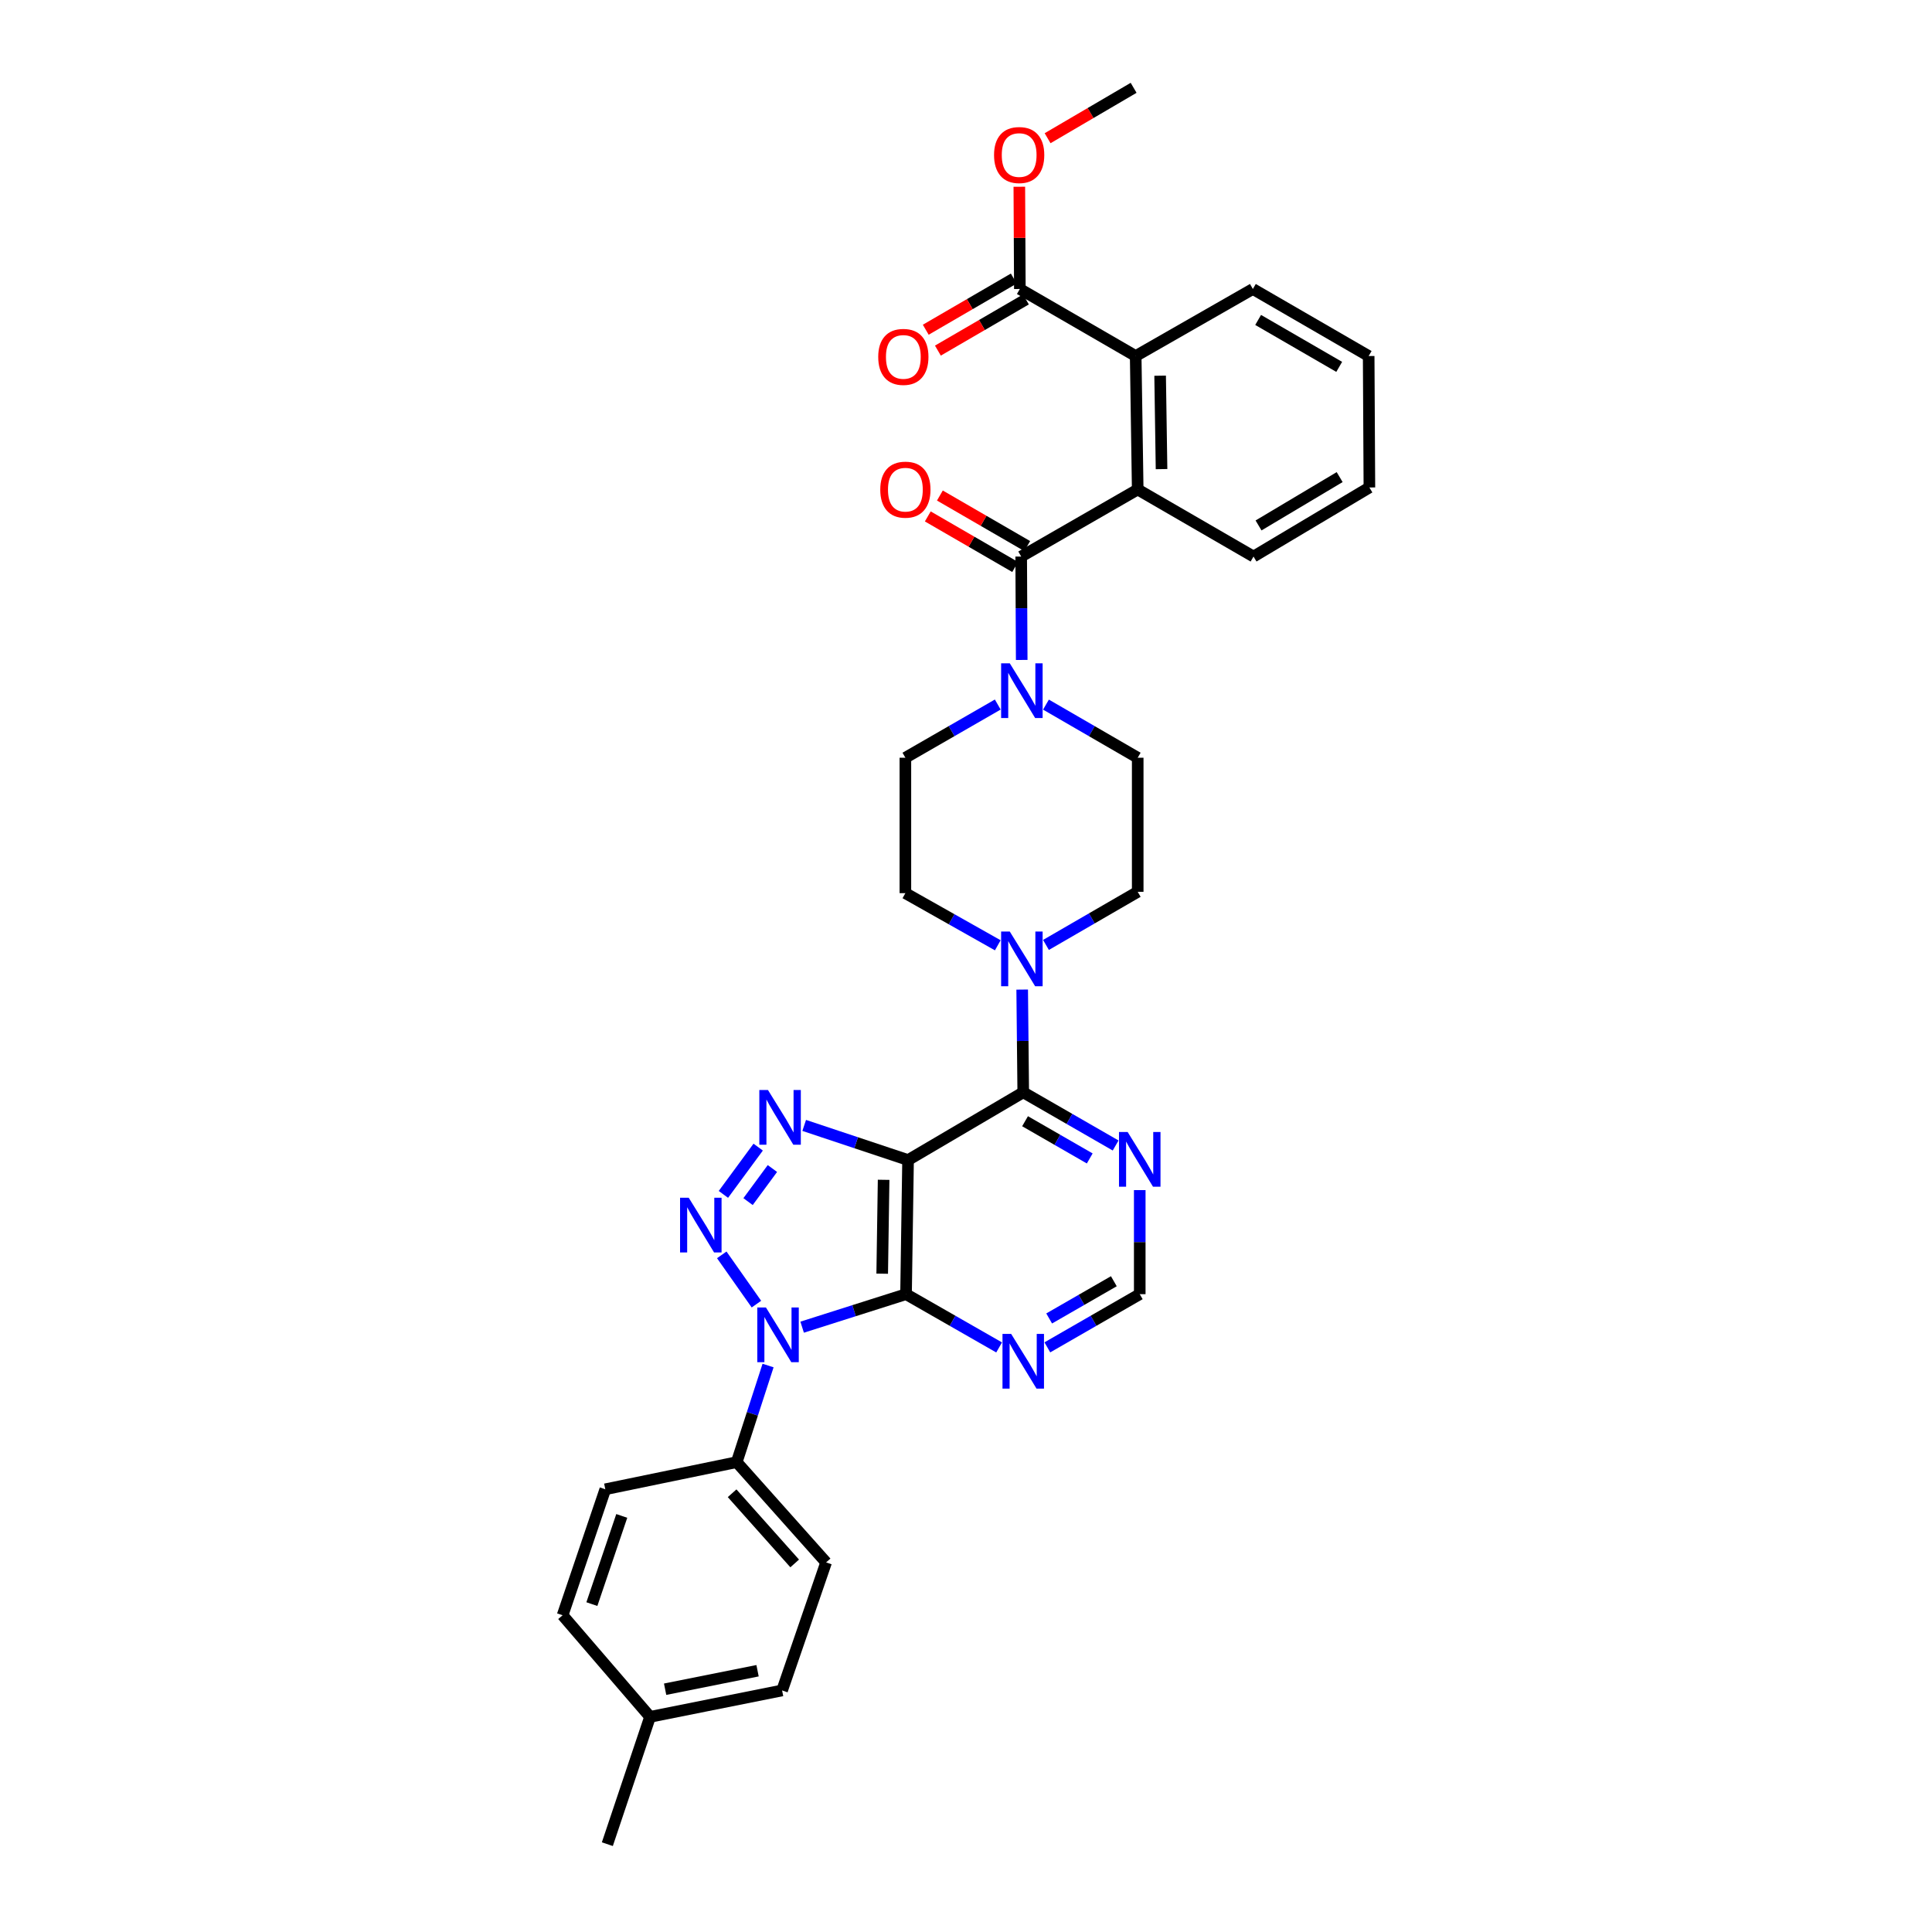 <?xml version='1.0' encoding='iso-8859-1'?>
<svg version='1.1' baseProfile='full'
              xmlns='http://www.w3.org/2000/svg'
                      xmlns:rdkit='http://www.rdkit.org/xml'
                      xmlns:xlink='http://www.w3.org/1999/xlink'
                  xml:space='preserve'
width='1000px' height='1000px' viewBox='0 0 1000 1000'>
<!-- END OF HEADER -->
<rect style='opacity:1.0;fill:#FFFFFF;stroke:none' width='1000' height='1000' x='0' y='0'> </rect>
<path class='bond-0' d='M 391.524,675.011 L 373.582,649.513' style='fill:none;fill-rule:evenodd;stroke:#0000FF;stroke-width:6px;stroke-linecap:butt;stroke-linejoin:miter;stroke-opacity:1' />
<path class='bond-2' d='M 415.188,686.944 L 442.075,678.402' style='fill:none;fill-rule:evenodd;stroke:#0000FF;stroke-width:6px;stroke-linecap:butt;stroke-linejoin:miter;stroke-opacity:1' />
<path class='bond-2' d='M 442.075,678.402 L 468.963,669.86' style='fill:none;fill-rule:evenodd;stroke:#000000;stroke-width:6px;stroke-linecap:butt;stroke-linejoin:miter;stroke-opacity:1' />
<path class='bond-13' d='M 397.552,706.8 L 389.437,731.803' style='fill:none;fill-rule:evenodd;stroke:#0000FF;stroke-width:6px;stroke-linecap:butt;stroke-linejoin:miter;stroke-opacity:1' />
<path class='bond-13' d='M 389.437,731.803 L 381.322,756.807' style='fill:none;fill-rule:evenodd;stroke:#000000;stroke-width:6px;stroke-linecap:butt;stroke-linejoin:miter;stroke-opacity:1' />
<path class='bond-3' d='M 374.433,618.212 L 392.434,593.75' style='fill:none;fill-rule:evenodd;stroke:#0000FF;stroke-width:6px;stroke-linecap:butt;stroke-linejoin:miter;stroke-opacity:1' />
<path class='bond-3' d='M 387.197,621.949 L 399.798,604.825' style='fill:none;fill-rule:evenodd;stroke:#0000FF;stroke-width:6px;stroke-linecap:butt;stroke-linejoin:miter;stroke-opacity:1' />
<path class='bond-1' d='M 470.011,600.442 L 468.963,669.86' style='fill:none;fill-rule:evenodd;stroke:#000000;stroke-width:6px;stroke-linecap:butt;stroke-linejoin:miter;stroke-opacity:1' />
<path class='bond-1' d='M 457.36,610.666 L 456.626,659.259' style='fill:none;fill-rule:evenodd;stroke:#000000;stroke-width:6px;stroke-linecap:butt;stroke-linejoin:miter;stroke-opacity:1' />
<path class='bond-4' d='M 470.011,600.442 L 529.628,565.385' style='fill:none;fill-rule:evenodd;stroke:#000000;stroke-width:6px;stroke-linecap:butt;stroke-linejoin:miter;stroke-opacity:1' />
<path class='bond-33' d='M 470.011,600.442 L 443.131,591.479' style='fill:none;fill-rule:evenodd;stroke:#000000;stroke-width:6px;stroke-linecap:butt;stroke-linejoin:miter;stroke-opacity:1' />
<path class='bond-33' d='M 443.131,591.479 L 416.251,582.516' style='fill:none;fill-rule:evenodd;stroke:#0000FF;stroke-width:6px;stroke-linecap:butt;stroke-linejoin:miter;stroke-opacity:1' />
<path class='bond-9' d='M 468.963,669.86 L 493.052,683.645' style='fill:none;fill-rule:evenodd;stroke:#000000;stroke-width:6px;stroke-linecap:butt;stroke-linejoin:miter;stroke-opacity:1' />
<path class='bond-9' d='M 493.052,683.645 L 517.14,697.43' style='fill:none;fill-rule:evenodd;stroke:#0000FF;stroke-width:6px;stroke-linecap:butt;stroke-linejoin:miter;stroke-opacity:1' />
<path class='bond-8' d='M 529.628,565.385 L 529.355,538.796' style='fill:none;fill-rule:evenodd;stroke:#000000;stroke-width:6px;stroke-linecap:butt;stroke-linejoin:miter;stroke-opacity:1' />
<path class='bond-8' d='M 529.355,538.796 L 529.083,512.208' style='fill:none;fill-rule:evenodd;stroke:#0000FF;stroke-width:6px;stroke-linecap:butt;stroke-linejoin:miter;stroke-opacity:1' />
<path class='bond-35' d='M 529.628,565.385 L 553.54,579.146' style='fill:none;fill-rule:evenodd;stroke:#000000;stroke-width:6px;stroke-linecap:butt;stroke-linejoin:miter;stroke-opacity:1' />
<path class='bond-35' d='M 553.54,579.146 L 577.452,592.906' style='fill:none;fill-rule:evenodd;stroke:#0000FF;stroke-width:6px;stroke-linecap:butt;stroke-linejoin:miter;stroke-opacity:1' />
<path class='bond-35' d='M 530.569,580.344 L 547.308,589.976' style='fill:none;fill-rule:evenodd;stroke:#000000;stroke-width:6px;stroke-linecap:butt;stroke-linejoin:miter;stroke-opacity:1' />
<path class='bond-35' d='M 547.308,589.976 L 564.046,599.608' style='fill:none;fill-rule:evenodd;stroke:#0000FF;stroke-width:6px;stroke-linecap:butt;stroke-linejoin:miter;stroke-opacity:1' />
<path class='bond-5' d='M 528.566,288.065 L 528.702,314.827' style='fill:none;fill-rule:evenodd;stroke:#000000;stroke-width:6px;stroke-linecap:butt;stroke-linejoin:miter;stroke-opacity:1' />
<path class='bond-5' d='M 528.702,314.827 L 528.839,341.588' style='fill:none;fill-rule:evenodd;stroke:#0000FF;stroke-width:6px;stroke-linecap:butt;stroke-linejoin:miter;stroke-opacity:1' />
<path class='bond-6' d='M 528.566,288.065 L 588.877,253.363' style='fill:none;fill-rule:evenodd;stroke:#000000;stroke-width:6px;stroke-linecap:butt;stroke-linejoin:miter;stroke-opacity:1' />
<path class='bond-15' d='M 531.696,282.658 L 509.09,269.571' style='fill:none;fill-rule:evenodd;stroke:#000000;stroke-width:6px;stroke-linecap:butt;stroke-linejoin:miter;stroke-opacity:1' />
<path class='bond-15' d='M 509.09,269.571 L 486.485,256.484' style='fill:none;fill-rule:evenodd;stroke:#FF0000;stroke-width:6px;stroke-linecap:butt;stroke-linejoin:miter;stroke-opacity:1' />
<path class='bond-15' d='M 525.436,293.472 L 502.83,280.385' style='fill:none;fill-rule:evenodd;stroke:#000000;stroke-width:6px;stroke-linecap:butt;stroke-linejoin:miter;stroke-opacity:1' />
<path class='bond-15' d='M 502.83,280.385 L 480.224,267.298' style='fill:none;fill-rule:evenodd;stroke:#FF0000;stroke-width:6px;stroke-linecap:butt;stroke-linejoin:miter;stroke-opacity:1' />
<path class='bond-10' d='M 588.877,253.363 L 587.828,184.285' style='fill:none;fill-rule:evenodd;stroke:#000000;stroke-width:6px;stroke-linecap:butt;stroke-linejoin:miter;stroke-opacity:1' />
<path class='bond-10' d='M 601.213,242.812 L 600.479,194.457' style='fill:none;fill-rule:evenodd;stroke:#000000;stroke-width:6px;stroke-linecap:butt;stroke-linejoin:miter;stroke-opacity:1' />
<path class='bond-27' d='M 588.877,253.363 L 648.819,288.065' style='fill:none;fill-rule:evenodd;stroke:#000000;stroke-width:6px;stroke-linecap:butt;stroke-linejoin:miter;stroke-opacity:1' />
<path class='bond-7' d='M 516.44,364.669 L 492.532,378.434' style='fill:none;fill-rule:evenodd;stroke:#0000FF;stroke-width:6px;stroke-linecap:butt;stroke-linejoin:miter;stroke-opacity:1' />
<path class='bond-7' d='M 492.532,378.434 L 468.623,392.2' style='fill:none;fill-rule:evenodd;stroke:#000000;stroke-width:6px;stroke-linecap:butt;stroke-linejoin:miter;stroke-opacity:1' />
<path class='bond-36' d='M 541.392,364.705 L 565.134,378.453' style='fill:none;fill-rule:evenodd;stroke:#0000FF;stroke-width:6px;stroke-linecap:butt;stroke-linejoin:miter;stroke-opacity:1' />
<path class='bond-36' d='M 565.134,378.453 L 588.877,392.2' style='fill:none;fill-rule:evenodd;stroke:#000000;stroke-width:6px;stroke-linecap:butt;stroke-linejoin:miter;stroke-opacity:1' />
<path class='bond-18' d='M 541.392,489.099 L 565.134,475.352' style='fill:none;fill-rule:evenodd;stroke:#0000FF;stroke-width:6px;stroke-linecap:butt;stroke-linejoin:miter;stroke-opacity:1' />
<path class='bond-18' d='M 565.134,475.352 L 588.877,461.605' style='fill:none;fill-rule:evenodd;stroke:#000000;stroke-width:6px;stroke-linecap:butt;stroke-linejoin:miter;stroke-opacity:1' />
<path class='bond-19' d='M 516.449,489.284 L 492.536,475.792' style='fill:none;fill-rule:evenodd;stroke:#0000FF;stroke-width:6px;stroke-linecap:butt;stroke-linejoin:miter;stroke-opacity:1' />
<path class='bond-19' d='M 492.536,475.792 L 468.623,462.299' style='fill:none;fill-rule:evenodd;stroke:#000000;stroke-width:6px;stroke-linecap:butt;stroke-linejoin:miter;stroke-opacity:1' />
<path class='bond-14' d='M 542.107,697.392 L 566.02,683.626' style='fill:none;fill-rule:evenodd;stroke:#0000FF;stroke-width:6px;stroke-linecap:butt;stroke-linejoin:miter;stroke-opacity:1' />
<path class='bond-14' d='M 566.02,683.626 L 589.932,669.86' style='fill:none;fill-rule:evenodd;stroke:#000000;stroke-width:6px;stroke-linecap:butt;stroke-linejoin:miter;stroke-opacity:1' />
<path class='bond-14' d='M 543.047,682.433 L 559.785,672.797' style='fill:none;fill-rule:evenodd;stroke:#0000FF;stroke-width:6px;stroke-linecap:butt;stroke-linejoin:miter;stroke-opacity:1' />
<path class='bond-14' d='M 559.785,672.797 L 576.524,663.161' style='fill:none;fill-rule:evenodd;stroke:#000000;stroke-width:6px;stroke-linecap:butt;stroke-linejoin:miter;stroke-opacity:1' />
<path class='bond-12' d='M 587.828,184.285 L 527.872,149.582' style='fill:none;fill-rule:evenodd;stroke:#000000;stroke-width:6px;stroke-linecap:butt;stroke-linejoin:miter;stroke-opacity:1' />
<path class='bond-28' d='M 587.828,184.285 L 648.479,149.582' style='fill:none;fill-rule:evenodd;stroke:#000000;stroke-width:6px;stroke-linecap:butt;stroke-linejoin:miter;stroke-opacity:1' />
<path class='bond-11' d='M 589.932,615.992 L 589.932,642.926' style='fill:none;fill-rule:evenodd;stroke:#0000FF;stroke-width:6px;stroke-linecap:butt;stroke-linejoin:miter;stroke-opacity:1' />
<path class='bond-11' d='M 589.932,642.926 L 589.932,669.86' style='fill:none;fill-rule:evenodd;stroke:#000000;stroke-width:6px;stroke-linecap:butt;stroke-linejoin:miter;stroke-opacity:1' />
<path class='bond-20' d='M 524.731,144.181 L 501.951,157.427' style='fill:none;fill-rule:evenodd;stroke:#000000;stroke-width:6px;stroke-linecap:butt;stroke-linejoin:miter;stroke-opacity:1' />
<path class='bond-20' d='M 501.951,157.427 L 479.171,170.672' style='fill:none;fill-rule:evenodd;stroke:#FF0000;stroke-width:6px;stroke-linecap:butt;stroke-linejoin:miter;stroke-opacity:1' />
<path class='bond-20' d='M 531.012,154.983 L 508.232,168.229' style='fill:none;fill-rule:evenodd;stroke:#000000;stroke-width:6px;stroke-linecap:butt;stroke-linejoin:miter;stroke-opacity:1' />
<path class='bond-20' d='M 508.232,168.229 L 485.452,181.474' style='fill:none;fill-rule:evenodd;stroke:#FF0000;stroke-width:6px;stroke-linecap:butt;stroke-linejoin:miter;stroke-opacity:1' />
<path class='bond-23' d='M 527.872,149.582 L 527.737,123.121' style='fill:none;fill-rule:evenodd;stroke:#000000;stroke-width:6px;stroke-linecap:butt;stroke-linejoin:miter;stroke-opacity:1' />
<path class='bond-23' d='M 527.737,123.121 L 527.602,96.659' style='fill:none;fill-rule:evenodd;stroke:#FF0000;stroke-width:6px;stroke-linecap:butt;stroke-linejoin:miter;stroke-opacity:1' />
<path class='bond-21' d='M 381.322,756.807 L 427.596,808.697' style='fill:none;fill-rule:evenodd;stroke:#000000;stroke-width:6px;stroke-linecap:butt;stroke-linejoin:miter;stroke-opacity:1' />
<path class='bond-21' d='M 378.938,772.907 L 411.33,809.23' style='fill:none;fill-rule:evenodd;stroke:#000000;stroke-width:6px;stroke-linecap:butt;stroke-linejoin:miter;stroke-opacity:1' />
<path class='bond-22' d='M 381.322,756.807 L 313.306,770.843' style='fill:none;fill-rule:evenodd;stroke:#000000;stroke-width:6px;stroke-linecap:butt;stroke-linejoin:miter;stroke-opacity:1' />
<path class='bond-16' d='M 588.877,392.2 L 588.877,461.605' style='fill:none;fill-rule:evenodd;stroke:#000000;stroke-width:6px;stroke-linecap:butt;stroke-linejoin:miter;stroke-opacity:1' />
<path class='bond-17' d='M 468.623,392.2 L 468.623,462.299' style='fill:none;fill-rule:evenodd;stroke:#000000;stroke-width:6px;stroke-linecap:butt;stroke-linejoin:miter;stroke-opacity:1' />
<path class='bond-25' d='M 427.596,808.697 L 404.813,874.971' style='fill:none;fill-rule:evenodd;stroke:#000000;stroke-width:6px;stroke-linecap:butt;stroke-linejoin:miter;stroke-opacity:1' />
<path class='bond-24' d='M 313.306,770.843 L 291.203,836.055' style='fill:none;fill-rule:evenodd;stroke:#000000;stroke-width:6px;stroke-linecap:butt;stroke-linejoin:miter;stroke-opacity:1' />
<path class='bond-24' d='M 321.824,784.636 L 306.352,830.284' style='fill:none;fill-rule:evenodd;stroke:#000000;stroke-width:6px;stroke-linecap:butt;stroke-linejoin:miter;stroke-opacity:1' />
<path class='bond-30' d='M 542.234,71.541 L 564.497,58.498' style='fill:none;fill-rule:evenodd;stroke:#FF0000;stroke-width:6px;stroke-linecap:butt;stroke-linejoin:miter;stroke-opacity:1' />
<path class='bond-30' d='M 564.497,58.498 L 586.759,45.455' style='fill:none;fill-rule:evenodd;stroke:#000000;stroke-width:6px;stroke-linecap:butt;stroke-linejoin:miter;stroke-opacity:1' />
<path class='bond-26' d='M 291.203,836.055 L 336.464,888.64' style='fill:none;fill-rule:evenodd;stroke:#000000;stroke-width:6px;stroke-linecap:butt;stroke-linejoin:miter;stroke-opacity:1' />
<path class='bond-34' d='M 404.813,874.971 L 336.464,888.64' style='fill:none;fill-rule:evenodd;stroke:#000000;stroke-width:6px;stroke-linecap:butt;stroke-linejoin:miter;stroke-opacity:1' />
<path class='bond-34' d='M 392.111,864.769 L 344.266,874.337' style='fill:none;fill-rule:evenodd;stroke:#000000;stroke-width:6px;stroke-linecap:butt;stroke-linejoin:miter;stroke-opacity:1' />
<path class='bond-29' d='M 336.464,888.64 L 314.361,954.545' style='fill:none;fill-rule:evenodd;stroke:#000000;stroke-width:6px;stroke-linecap:butt;stroke-linejoin:miter;stroke-opacity:1' />
<path class='bond-31' d='M 648.819,288.065 L 708.797,252.315' style='fill:none;fill-rule:evenodd;stroke:#000000;stroke-width:6px;stroke-linecap:butt;stroke-linejoin:miter;stroke-opacity:1' />
<path class='bond-31' d='M 651.418,271.969 L 693.403,246.944' style='fill:none;fill-rule:evenodd;stroke:#000000;stroke-width:6px;stroke-linecap:butt;stroke-linejoin:miter;stroke-opacity:1' />
<path class='bond-37' d='M 648.479,149.582 L 708.422,184.285' style='fill:none;fill-rule:evenodd;stroke:#000000;stroke-width:6px;stroke-linecap:butt;stroke-linejoin:miter;stroke-opacity:1' />
<path class='bond-37' d='M 651.21,165.602 L 693.17,189.893' style='fill:none;fill-rule:evenodd;stroke:#000000;stroke-width:6px;stroke-linecap:butt;stroke-linejoin:miter;stroke-opacity:1' />
<path class='bond-32' d='M 708.797,252.315 L 708.422,184.285' style='fill:none;fill-rule:evenodd;stroke:#000000;stroke-width:6px;stroke-linecap:butt;stroke-linejoin:miter;stroke-opacity:1' />
<path  class='atom-0' d='M 396.45 676.748
L 405.73 691.748
Q 406.65 693.228, 408.13 695.908
Q 409.61 698.588, 409.69 698.748
L 409.69 676.748
L 413.45 676.748
L 413.45 705.068
L 409.57 705.068
L 399.61 688.668
Q 398.45 686.748, 397.21 684.548
Q 396.01 682.348, 395.65 681.668
L 395.65 705.068
L 391.97 705.068
L 391.97 676.748
L 396.45 676.748
' fill='#0000FF'/>
<path  class='atom-1' d='M 356.479 619.943
L 365.759 634.943
Q 366.679 636.423, 368.159 639.103
Q 369.639 641.783, 369.719 641.943
L 369.719 619.943
L 373.479 619.943
L 373.479 648.263
L 369.599 648.263
L 359.639 631.863
Q 358.479 629.943, 357.239 627.743
Q 356.039 625.543, 355.679 624.863
L 355.679 648.263
L 351.999 648.263
L 351.999 619.943
L 356.479 619.943
' fill='#0000FF'/>
<path  class='atom-4' d='M 397.505 564.193
L 406.785 579.193
Q 407.705 580.673, 409.185 583.353
Q 410.665 586.033, 410.745 586.193
L 410.745 564.193
L 414.505 564.193
L 414.505 592.513
L 410.625 592.513
L 400.665 576.113
Q 399.505 574.193, 398.265 571.993
Q 397.065 569.793, 396.705 569.113
L 396.705 592.513
L 393.025 592.513
L 393.025 564.193
L 397.505 564.193
' fill='#0000FF'/>
<path  class='atom-8' d='M 522.66 343.324
L 531.94 358.324
Q 532.86 359.804, 534.34 362.484
Q 535.82 365.164, 535.9 365.324
L 535.9 343.324
L 539.66 343.324
L 539.66 371.644
L 535.78 371.644
L 525.82 355.244
Q 524.66 353.324, 523.42 351.124
Q 522.22 348.924, 521.86 348.244
L 521.86 371.644
L 518.18 371.644
L 518.18 343.324
L 522.66 343.324
' fill='#0000FF'/>
<path  class='atom-9' d='M 522.66 482.161
L 531.94 497.161
Q 532.86 498.641, 534.34 501.321
Q 535.82 504.001, 535.9 504.161
L 535.9 482.161
L 539.66 482.161
L 539.66 510.481
L 535.78 510.481
L 525.82 494.081
Q 524.66 492.161, 523.42 489.961
Q 522.22 487.761, 521.86 487.081
L 521.86 510.481
L 518.18 510.481
L 518.18 482.161
L 522.66 482.161
' fill='#0000FF'/>
<path  class='atom-10' d='M 523.368 690.416
L 532.648 705.416
Q 533.568 706.896, 535.048 709.576
Q 536.528 712.256, 536.608 712.416
L 536.608 690.416
L 540.368 690.416
L 540.368 718.736
L 536.488 718.736
L 526.528 702.336
Q 525.368 700.416, 524.128 698.216
Q 522.928 696.016, 522.568 695.336
L 522.568 718.736
L 518.888 718.736
L 518.888 690.416
L 523.368 690.416
' fill='#0000FF'/>
<path  class='atom-12' d='M 583.672 585.928
L 592.952 600.928
Q 593.872 602.408, 595.352 605.088
Q 596.832 607.768, 596.912 607.928
L 596.912 585.928
L 600.672 585.928
L 600.672 614.248
L 596.792 614.248
L 586.832 597.848
Q 585.672 595.928, 584.432 593.728
Q 583.232 591.528, 582.872 590.848
L 582.872 614.248
L 579.192 614.248
L 579.192 585.928
L 583.672 585.928
' fill='#0000FF'/>
<path  class='atom-16' d='M 455.623 253.443
Q 455.623 246.643, 458.983 242.843
Q 462.343 239.043, 468.623 239.043
Q 474.903 239.043, 478.263 242.843
Q 481.623 246.643, 481.623 253.443
Q 481.623 260.323, 478.223 264.243
Q 474.823 268.123, 468.623 268.123
Q 462.383 268.123, 458.983 264.243
Q 455.623 260.363, 455.623 253.443
M 468.623 264.923
Q 472.943 264.923, 475.263 262.043
Q 477.623 259.123, 477.623 253.443
Q 477.623 247.883, 475.263 245.083
Q 472.943 242.243, 468.623 242.243
Q 464.303 242.243, 461.943 245.043
Q 459.623 247.843, 459.623 253.443
Q 459.623 259.163, 461.943 262.043
Q 464.303 264.923, 468.623 264.923
' fill='#FF0000'/>
<path  class='atom-21' d='M 454.568 184.726
Q 454.568 177.926, 457.928 174.126
Q 461.288 170.326, 467.568 170.326
Q 473.848 170.326, 477.208 174.126
Q 480.568 177.926, 480.568 184.726
Q 480.568 191.606, 477.168 195.526
Q 473.768 199.406, 467.568 199.406
Q 461.328 199.406, 457.928 195.526
Q 454.568 191.646, 454.568 184.726
M 467.568 196.206
Q 471.888 196.206, 474.208 193.326
Q 476.568 190.406, 476.568 184.726
Q 476.568 179.166, 474.208 176.366
Q 471.888 173.526, 467.568 173.526
Q 463.248 173.526, 460.888 176.326
Q 458.568 179.126, 458.568 184.726
Q 458.568 190.446, 460.888 193.326
Q 463.248 196.206, 467.568 196.206
' fill='#FF0000'/>
<path  class='atom-24' d='M 514.517 80.244
Q 514.517 73.444, 517.877 69.644
Q 521.237 65.844, 527.517 65.844
Q 533.797 65.844, 537.157 69.644
Q 540.517 73.444, 540.517 80.244
Q 540.517 87.124, 537.117 91.044
Q 533.717 94.924, 527.517 94.924
Q 521.277 94.924, 517.877 91.044
Q 514.517 87.164, 514.517 80.244
M 527.517 91.724
Q 531.837 91.724, 534.157 88.844
Q 536.517 85.924, 536.517 80.244
Q 536.517 74.684, 534.157 71.884
Q 531.837 69.044, 527.517 69.044
Q 523.197 69.044, 520.837 71.844
Q 518.517 74.644, 518.517 80.244
Q 518.517 85.964, 520.837 88.844
Q 523.197 91.724, 527.517 91.724
' fill='#FF0000'/>
</svg>
